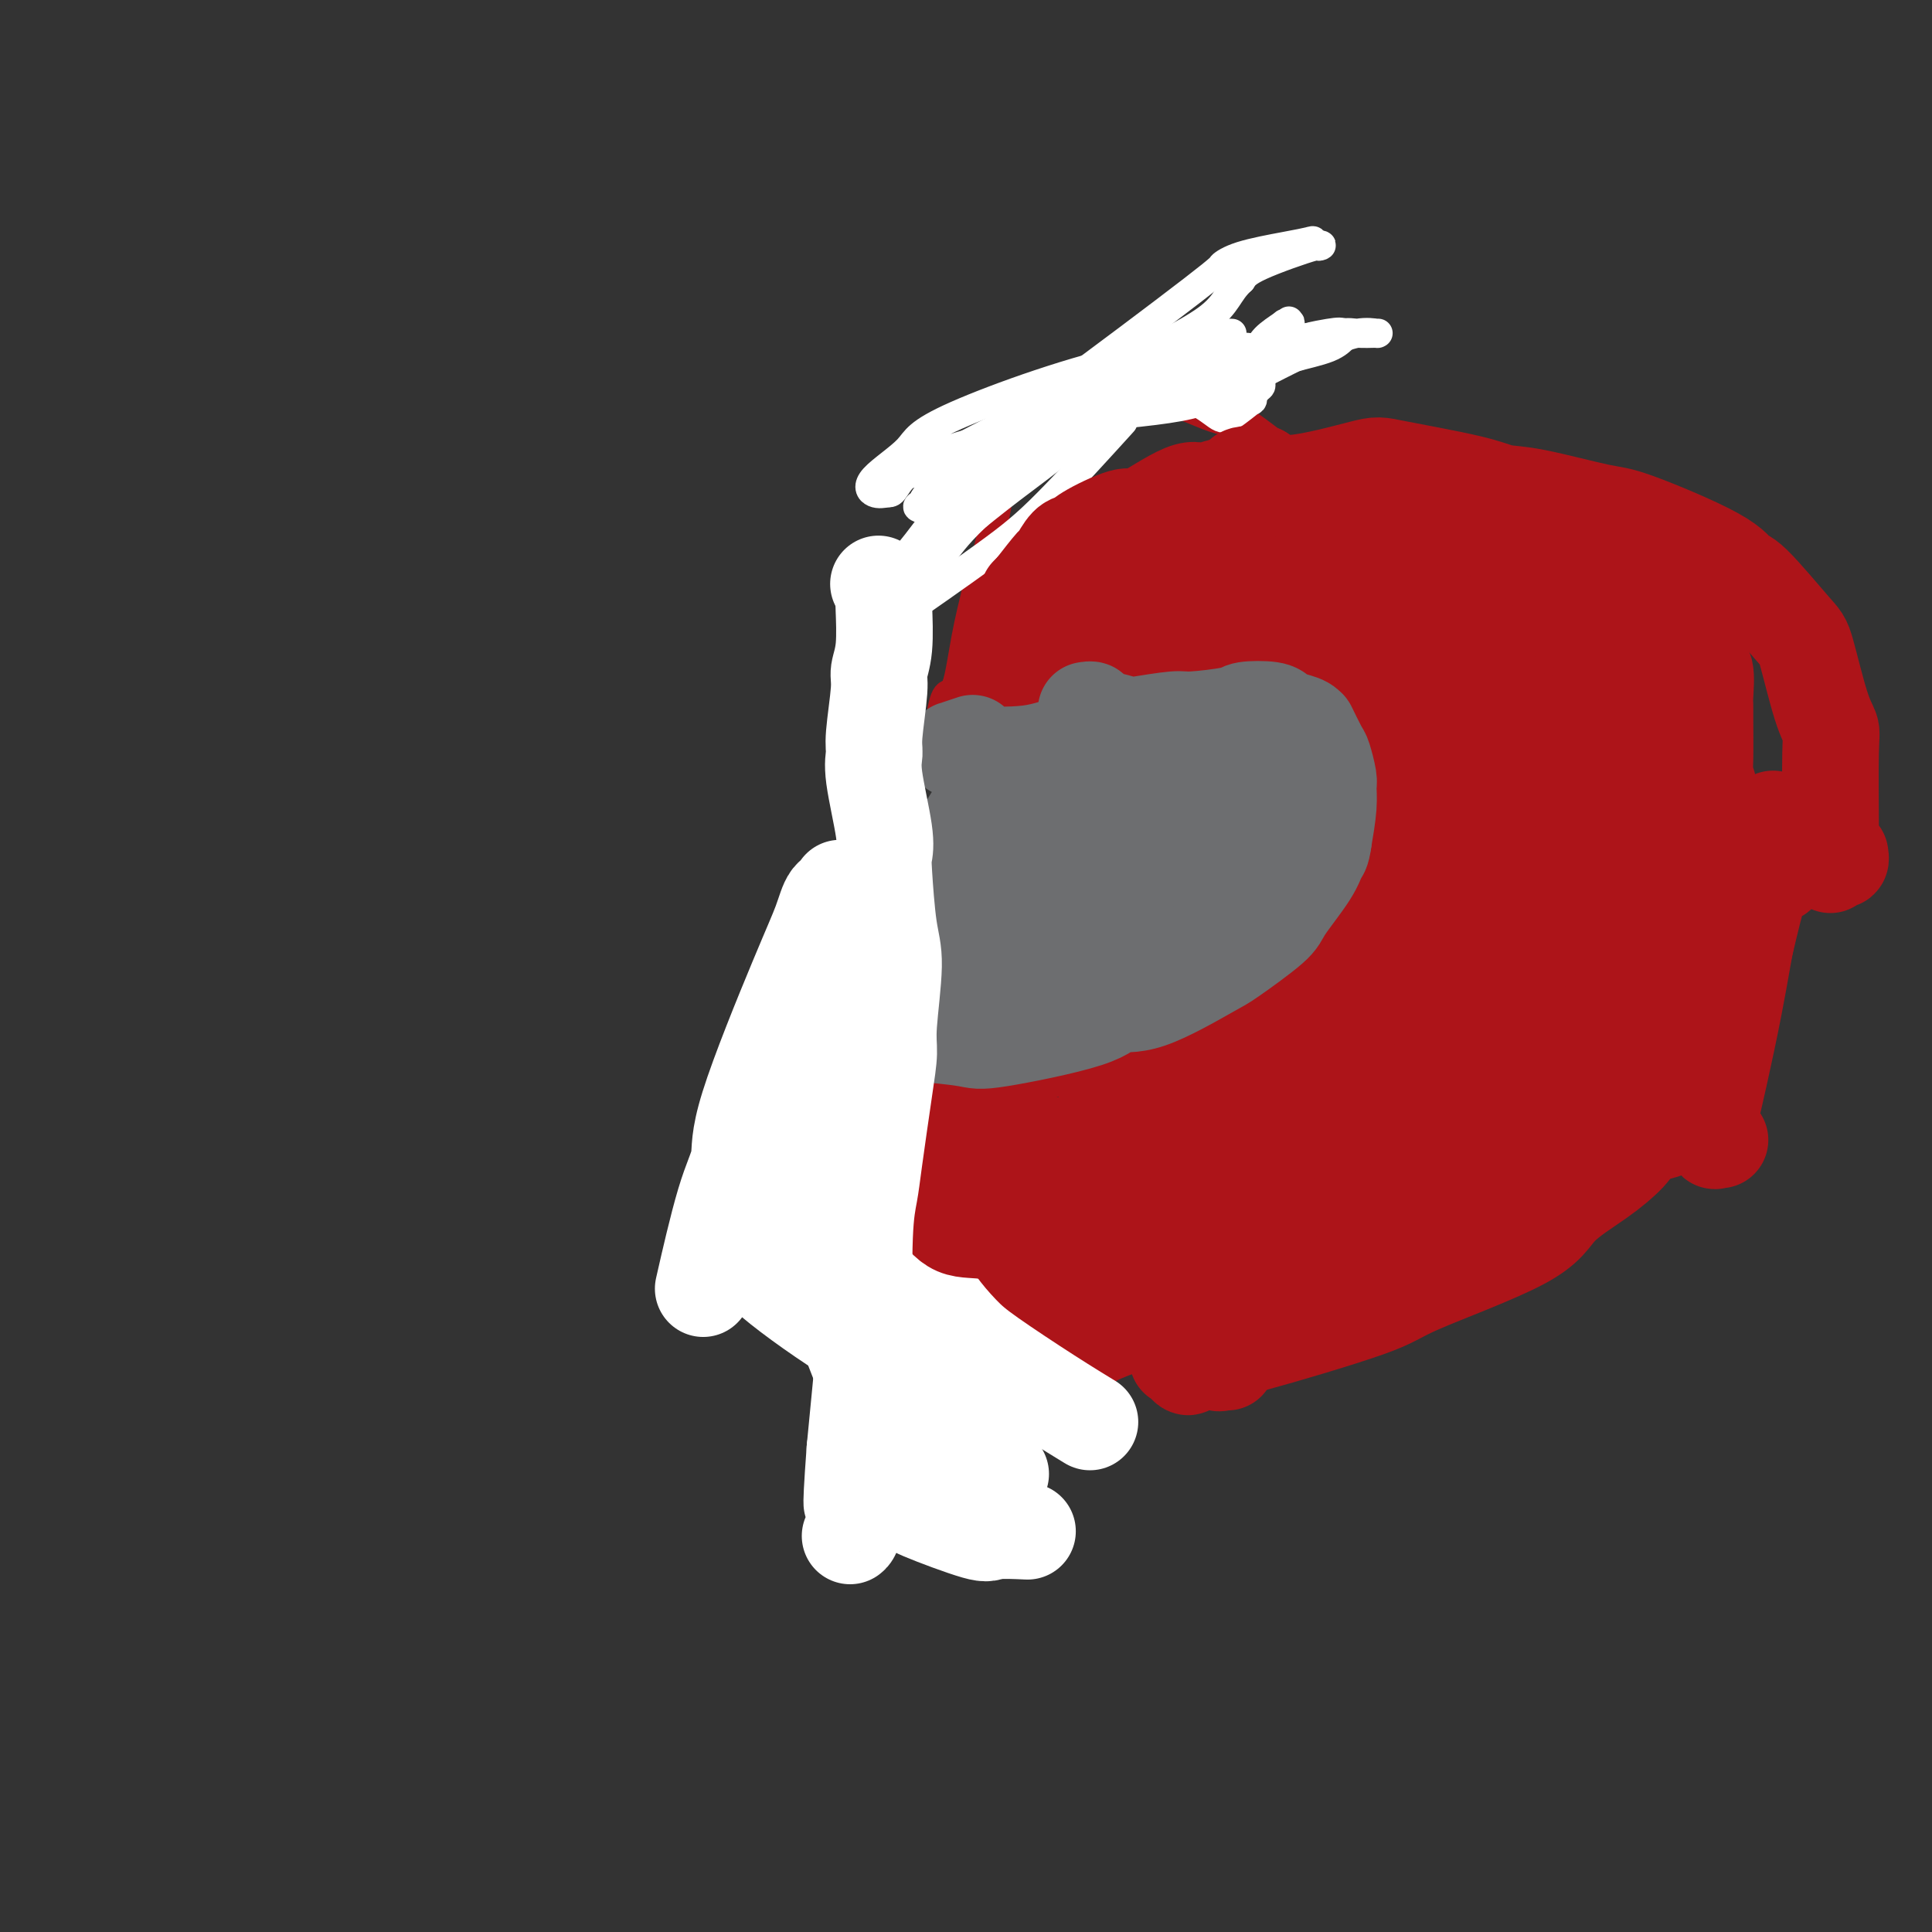 <svg viewBox='0 0 400 400' version='1.1' xmlns='http://www.w3.org/2000/svg' xmlns:xlink='http://www.w3.org/1999/xlink'><rect x="0" y="0" width="400" height="400" fill="#333333" stroke="none"/><g fill='none' stroke='#AD1419' stroke-width='6' stroke-linecap='round' stroke-linejoin='round'><path d='M191,156c-0.001,0.008 -0.001,0.016 0,0c0.001,-0.016 0.004,-0.057 0,0c-0.004,0.057 -0.015,0.211 0,0c0.015,-0.211 0.057,-0.789 0,-1c-0.057,-0.211 -0.211,-0.057 0,0c0.211,0.057 0.788,0.015 1,0c0.212,-0.015 0.061,-0.004 0,0c-0.061,0.004 -0.030,0.002 0,0c0.030,-0.002 0.061,-0.004 0,0c-0.061,0.004 -0.212,0.015 0,0c0.212,-0.015 0.789,-0.056 1,0c0.211,0.056 0.057,0.207 0,0c-0.057,-0.207 -0.016,-0.774 0,-1c0.016,-0.226 0.008,-0.113 0,0'/><path d='M193,154c0.472,-0.327 0.651,-0.144 1,0c0.349,0.144 0.869,0.249 1,0c0.131,-0.249 -0.126,-0.850 0,-1c0.126,-0.150 0.637,0.152 1,0c0.363,-0.152 0.579,-0.759 1,-1c0.421,-0.241 1.048,-0.116 2,0c0.952,0.116 2.230,0.225 3,0c0.770,-0.225 1.034,-0.782 2,-1c0.966,-0.218 2.635,-0.096 4,0c1.365,0.096 2.426,0.167 4,0c1.574,-0.167 3.662,-0.573 5,-1c1.338,-0.427 1.927,-0.876 3,-1c1.073,-0.124 2.628,0.078 3,0c0.372,-0.078 -0.441,-0.435 1,0c1.441,0.435 5.136,1.661 7,2c1.864,0.339 1.897,-0.208 3,0c1.103,0.208 3.278,1.172 5,2c1.722,0.828 2.992,1.520 4,2c1.008,0.480 1.753,0.747 2,1c0.247,0.253 -0.006,0.490 1,1c1.006,0.510 3.271,1.291 4,2c0.729,0.709 -0.077,1.345 0,2c0.077,0.655 1.039,1.327 2,2'/><path d='M252,163c2.460,2.689 2.109,4.412 2,5c-0.109,0.588 0.025,0.041 0,0c-0.025,-0.041 -0.207,0.423 0,2c0.207,1.577 0.804,4.265 1,5c0.196,0.735 -0.007,-0.485 0,0c0.007,0.485 0.226,2.676 0,4c-0.226,1.324 -0.896,1.783 -1,2c-0.104,0.217 0.359,0.194 0,1c-0.359,0.806 -1.539,2.442 -2,3c-0.461,0.558 -0.202,0.040 0,0c0.202,-0.040 0.347,0.399 0,1c-0.347,0.601 -1.188,1.365 -2,2c-0.812,0.635 -1.596,1.143 -2,2c-0.404,0.857 -0.427,2.064 -1,3c-0.573,0.936 -1.695,1.601 -2,2c-0.305,0.399 0.206,0.533 0,1c-0.206,0.467 -1.130,1.266 -2,2c-0.870,0.734 -1.687,1.403 -2,2c-0.313,0.597 -0.123,1.122 -1,2c-0.877,0.878 -2.822,2.108 -4,3c-1.178,0.892 -1.589,1.446 -2,2'/><path d='M234,207c-3.284,3.931 -1.494,1.257 -2,1c-0.506,-0.257 -3.306,1.901 -5,3c-1.694,1.099 -2.280,1.137 -3,1c-0.720,-0.137 -1.573,-0.451 -3,0c-1.427,0.451 -3.428,1.665 -5,2c-1.572,0.335 -2.717,-0.211 -4,0c-1.283,0.211 -2.705,1.177 -6,1c-3.295,-0.177 -8.462,-1.497 -11,-2c-2.538,-0.503 -2.448,-0.189 -3,0c-0.552,0.189 -1.744,0.255 -3,0c-1.256,-0.255 -2.574,-0.829 -4,-1c-1.426,-0.171 -2.961,0.061 -4,0c-1.039,-0.061 -1.581,-0.416 -3,0c-1.419,0.416 -3.714,1.603 -5,2c-1.286,0.397 -1.561,0.003 -1,0c0.561,-0.003 1.959,0.384 3,0c1.041,-0.384 1.726,-1.538 2,-2c0.274,-0.462 0.137,-0.231 0,0'/><path d='M179,216c0.001,-0.009 0.001,-0.017 0,0c-0.001,0.017 -0.004,0.060 0,0c0.004,-0.060 0.015,-0.224 0,0c-0.015,0.224 -0.056,0.837 0,1c0.056,0.163 0.207,-0.124 0,0c-0.207,0.124 -0.774,0.661 -1,1c-0.226,0.339 -0.110,0.481 0,1c0.110,0.519 0.216,1.413 0,2c-0.216,0.587 -0.752,0.865 -1,3c-0.248,2.135 -0.207,6.125 0,8c0.207,1.875 0.579,1.633 1,4c0.421,2.367 0.891,7.344 1,10c0.109,2.656 -0.142,2.993 0,4c0.142,1.007 0.679,2.684 2,5c1.321,2.316 3.426,5.271 5,8c1.574,2.729 2.616,5.233 9,8c6.384,2.767 18.111,5.796 25,7c6.889,1.204 8.941,0.581 11,0c2.059,-0.581 4.126,-1.120 9,-2c4.874,-0.880 12.554,-2.102 17,-3c4.446,-0.898 5.659,-1.473 7,-2c1.341,-0.527 2.812,-1.008 7,-3c4.188,-1.992 11.094,-5.496 18,-9'/><path d='M289,259c4.429,-2.465 3.002,-2.629 6,-5c2.998,-2.371 10.421,-6.951 14,-9c3.579,-2.049 3.313,-1.568 4,-2c0.687,-0.432 2.328,-1.778 5,-5c2.672,-3.222 6.374,-8.321 8,-11c1.626,-2.679 1.177,-2.940 2,-5c0.823,-2.060 2.918,-5.921 4,-8c1.082,-2.079 1.151,-2.378 2,-5c0.849,-2.622 2.480,-7.568 3,-11c0.520,-3.432 -0.070,-5.350 0,-7c0.070,-1.650 0.800,-3.031 1,-4c0.200,-0.969 -0.131,-1.525 -1,-6c-0.869,-4.475 -2.276,-12.870 -4,-19c-1.724,-6.130 -3.763,-9.997 -5,-13c-1.237,-3.003 -1.671,-5.144 -3,-7c-1.329,-1.856 -3.553,-3.429 -5,-5c-1.447,-1.571 -2.116,-3.139 -5,-6c-2.884,-2.861 -7.983,-7.013 -12,-10c-4.017,-2.987 -6.952,-4.809 -9,-6c-2.048,-1.191 -3.209,-1.752 -6,-4c-2.791,-2.248 -7.213,-6.182 -10,-9c-2.787,-2.818 -3.939,-4.519 -6,-6c-2.061,-1.481 -5.030,-2.740 -8,-4'/><path d='M264,92c-11.204,-8.693 -8.714,-5.426 -10,-5c-1.286,0.426 -6.349,-1.991 -9,-3c-2.651,-1.009 -2.892,-0.611 -5,-1c-2.108,-0.389 -6.085,-1.565 -8,-2c-1.915,-0.435 -1.768,-0.130 -2,0c-0.232,0.130 -0.844,0.084 -2,0c-1.156,-0.084 -2.855,-0.206 -4,0c-1.145,0.206 -1.735,0.740 -2,1c-0.265,0.260 -0.207,0.247 -1,1c-0.793,0.753 -2.439,2.271 -3,3c-0.561,0.729 -0.037,0.668 -1,2c-0.963,1.332 -3.414,4.058 -5,6c-1.586,1.942 -2.308,3.100 -3,4c-0.692,0.900 -1.354,1.544 -2,4c-0.646,2.456 -1.275,6.726 -2,10c-0.725,3.274 -1.546,5.553 -2,7c-0.454,1.447 -0.542,2.061 -1,4c-0.458,1.939 -1.285,5.205 -2,9c-0.715,3.795 -1.319,8.121 -2,10c-0.681,1.879 -1.439,1.310 -2,2c-0.561,0.690 -0.923,2.639 -1,3c-0.077,0.361 0.133,-0.864 1,0c0.867,0.864 2.391,3.818 3,5c0.609,1.182 0.305,0.591 0,0'/><path d='M201,158c-0.002,-0.024 -0.005,-0.049 0,0c0.005,0.049 0.017,0.170 0,0c-0.017,-0.170 -0.065,-0.631 0,-1c0.065,-0.369 0.242,-0.647 0,-1c-0.242,-0.353 -0.902,-0.780 -1,-1c-0.098,-0.220 0.368,-0.231 0,-1c-0.368,-0.769 -1.569,-2.296 -2,-3c-0.431,-0.704 -0.092,-0.585 0,-2c0.092,-1.415 -0.063,-4.365 0,-6c0.063,-1.635 0.345,-1.956 2,-5c1.655,-3.044 4.684,-8.812 7,-12c2.316,-3.188 3.919,-3.796 5,-5c1.081,-1.204 1.638,-3.005 3,-5c1.362,-1.995 3.528,-4.184 4,-5c0.472,-0.816 -0.750,-0.257 0,-1c0.750,-0.743 3.471,-2.786 5,-4c1.529,-1.214 1.867,-1.599 3,-2c1.133,-0.401 3.063,-0.816 4,-1c0.937,-0.184 0.882,-0.135 4,-1c3.118,-0.865 9.410,-2.643 12,-4c2.590,-1.357 1.478,-2.291 6,-2c4.522,0.291 14.679,1.809 20,2c5.321,0.191 5.806,-0.945 7,-1c1.194,-0.055 3.097,0.973 5,2'/><path d='M285,99c6.346,1.109 6.212,2.383 7,3c0.788,0.617 2.499,0.577 4,1c1.501,0.423 2.791,1.308 5,2c2.209,0.692 5.337,1.189 7,2c1.663,0.811 1.860,1.935 3,3c1.140,1.065 3.222,2.072 5,3c1.778,0.928 3.253,1.777 4,2c0.747,0.223 0.768,-0.181 2,1c1.232,1.181 3.675,3.945 5,6c1.325,2.055 1.532,3.399 2,4c0.468,0.601 1.197,0.459 3,3c1.803,2.541 4.679,7.764 6,10c1.321,2.236 1.086,1.484 2,3c0.914,1.516 2.976,5.301 4,7c1.024,1.699 1.010,1.311 1,2c-0.010,0.689 -0.016,2.456 1,5c1.016,2.544 3.052,5.866 4,9c0.948,3.134 0.807,6.079 1,8c0.193,1.921 0.720,2.819 1,4c0.280,1.181 0.312,2.647 0,4c-0.312,1.353 -0.969,2.595 -1,4c-0.031,1.405 0.562,2.973 0,6c-0.562,3.027 -2.281,7.514 -4,12'/><path d='M347,203c-1.167,5.020 -1.583,4.571 -2,5c-0.417,0.429 -0.834,1.735 -2,4c-1.166,2.265 -3.083,5.487 -4,7c-0.917,1.513 -0.836,1.316 -2,3c-1.164,1.684 -3.573,5.249 -5,8c-1.427,2.751 -1.873,4.689 -3,6c-1.127,1.311 -2.936,1.996 -5,4c-2.064,2.004 -4.384,5.327 -6,7c-1.616,1.673 -2.528,1.694 -5,3c-2.472,1.306 -6.503,3.895 -9,6c-2.497,2.105 -3.458,3.726 -5,5c-1.542,1.274 -3.665,2.202 -5,3c-1.335,0.798 -1.884,1.465 -4,3c-2.116,1.535 -5.800,3.938 -8,5c-2.200,1.062 -2.917,0.782 -4,1c-1.083,0.218 -2.532,0.935 -6,2c-3.468,1.065 -8.954,2.479 -12,3c-3.046,0.521 -3.653,0.148 -4,0c-0.347,-0.148 -0.433,-0.071 -4,0c-3.567,0.071 -10.614,0.134 -14,0c-3.386,-0.134 -3.110,-0.467 -5,-1c-1.890,-0.533 -5.945,-1.267 -10,-2'/><path d='M223,275c-7.003,-0.765 -6.011,-1.177 -7,-2c-0.989,-0.823 -3.957,-2.055 -7,-3c-3.043,-0.945 -6.159,-1.601 -9,-4c-2.841,-2.399 -5.407,-6.540 -7,-9c-1.593,-2.460 -2.215,-3.239 -3,-4c-0.785,-0.761 -1.734,-1.506 -2,-2c-0.266,-0.494 0.152,-0.739 0,-1c-0.152,-0.261 -0.874,-0.540 -2,-3c-1.126,-2.460 -2.658,-7.102 -3,-10c-0.342,-2.898 0.504,-4.051 1,-6c0.496,-1.949 0.641,-4.694 1,-7c0.359,-2.306 0.931,-4.175 1,-5c0.069,-0.825 -0.366,-0.607 0,0c0.366,0.607 1.533,1.602 2,2c0.467,0.398 0.233,0.199 0,0'/></g>
<g fill='none' stroke='#FFFFFF' stroke-width='6' stroke-linecap='round' stroke-linejoin='round'><path d='M255,69c0.070,0.003 0.141,0.006 0,0c-0.141,-0.006 -0.492,-0.021 -1,0c-0.508,0.021 -1.172,0.077 -3,1c-1.828,0.923 -4.821,2.714 -8,4c-3.179,1.286 -6.543,2.068 -10,5c-3.457,2.932 -7.006,8.013 -11,12c-3.994,3.987 -8.431,6.880 -15,12c-6.569,5.120 -15.269,12.466 -20,16c-4.731,3.534 -5.493,3.255 -7,4c-1.507,0.745 -3.758,2.515 -4,2c-0.242,-0.515 1.527,-3.315 3,-4c1.473,-0.685 2.652,0.746 7,-4c4.348,-4.746 11.866,-15.670 17,-22c5.134,-6.330 7.884,-8.067 16,-14c8.116,-5.933 21.597,-16.062 28,-21c6.403,-4.938 5.729,-4.683 6,-5c0.271,-0.317 1.486,-1.205 4,-2c2.514,-0.795 6.326,-1.499 9,-2c2.674,-0.501 4.209,-0.801 5,-1c0.791,-0.199 0.836,-0.296 1,0c0.164,0.296 0.446,0.987 1,1c0.554,0.013 1.380,-0.650 -1,0c-2.380,0.650 -7.966,2.614 -11,4c-3.034,1.386 -3.517,2.193 -4,3'/><path d='M257,58c-2.804,2.539 -2.812,4.888 -7,8c-4.188,3.112 -12.554,6.989 -23,13c-10.446,6.011 -22.971,14.155 -29,19c-6.029,4.845 -5.561,6.389 -6,7c-0.439,0.611 -1.785,0.289 -2,0c-0.215,-0.289 0.700,-0.545 1,-1c0.300,-0.455 -0.014,-1.108 3,-3c3.014,-1.892 9.357,-5.022 15,-8c5.643,-2.978 10.588,-5.804 17,-8c6.412,-2.196 14.292,-3.761 21,-6c6.708,-2.239 12.244,-5.151 17,-7c4.756,-1.849 8.734,-2.633 11,-3c2.266,-0.367 2.822,-0.316 3,0c0.178,0.316 -0.021,0.898 0,1c0.021,0.102 0.263,-0.276 0,0c-0.263,0.276 -1.031,1.207 -3,2c-1.969,0.793 -5.139,1.449 -7,2c-1.861,0.551 -2.414,0.997 -7,2c-4.586,1.003 -13.207,2.564 -21,4c-7.793,1.436 -14.759,2.746 -20,4c-5.241,1.254 -8.757,2.453 -14,5c-5.243,2.547 -12.212,6.442 -15,8c-2.788,1.558 -1.394,0.779 0,0'/><path d='M191,97c-4.489,2.029 -1.211,0.601 0,0c1.211,-0.601 0.354,-0.377 1,-1c0.646,-0.623 2.793,-2.095 5,-3c2.207,-0.905 4.473,-1.243 6,-2c1.527,-0.757 2.314,-1.931 9,-3c6.686,-1.069 19.270,-2.031 27,-3c7.730,-0.969 10.605,-1.944 15,-4c4.395,-2.056 10.311,-5.192 14,-7c3.689,-1.808 5.150,-2.288 7,-3c1.850,-0.712 4.090,-1.654 6,-2c1.910,-0.346 3.491,-0.094 4,0c0.509,0.094 -0.055,0.030 0,0c0.055,-0.030 0.728,-0.027 0,0c-0.728,0.027 -2.856,0.077 -4,0c-1.144,-0.077 -1.305,-0.282 -4,0c-2.695,0.282 -7.924,1.052 -11,2c-3.076,0.948 -3.999,2.074 -8,2c-4.001,-0.074 -11.081,-1.347 -23,1c-11.919,2.347 -28.677,8.314 -37,12c-8.323,3.686 -8.210,5.091 -10,7c-1.790,1.909 -5.482,4.322 -7,6c-1.518,1.678 -0.862,2.622 0,3c0.862,0.378 1.931,0.189 3,0'/><path d='M184,102c0.775,0.168 1.213,-0.913 2,-2c0.787,-1.087 1.924,-2.179 3,-3c1.076,-0.821 2.092,-1.371 5,-2c2.908,-0.629 7.707,-1.338 11,-2c3.293,-0.662 5.079,-1.276 13,-4c7.921,-2.724 21.978,-7.556 29,-10c7.022,-2.444 7.011,-2.499 8,-3c0.989,-0.501 2.978,-1.449 4,-2c1.022,-0.551 1.078,-0.704 1,-1c-0.078,-0.296 -0.288,-0.736 0,-1c0.288,-0.264 1.074,-0.353 0,0c-1.074,0.353 -4.009,1.148 -6,2c-1.991,0.852 -3.038,1.761 -5,2c-1.962,0.239 -4.837,-0.191 -11,3c-6.163,3.191 -15.613,10.005 -24,16c-8.387,5.995 -15.711,11.173 -19,14c-3.289,2.827 -2.541,3.304 -3,4c-0.459,0.696 -2.124,1.610 -3,3c-0.876,1.390 -0.965,3.254 -1,4c-0.035,0.746 -0.018,0.373 0,0'/><path d='M188,120c-1.027,1.522 -0.094,-0.171 1,-1c1.094,-0.829 2.350,-0.792 3,-1c0.650,-0.208 0.695,-0.659 1,-1c0.305,-0.341 0.871,-0.572 2,-2c1.129,-1.428 2.823,-4.054 7,-8c4.177,-3.946 10.838,-9.213 14,-12c3.162,-2.787 2.826,-3.093 3,-4c0.174,-0.907 0.859,-2.415 2,-4c1.141,-1.585 2.737,-3.248 3,-4c0.263,-0.752 -0.806,-0.593 0,-1c0.806,-0.407 3.489,-1.379 5,-2c1.511,-0.621 1.851,-0.893 2,-1c0.149,-0.107 0.107,-0.051 0,0c-0.107,0.051 -0.280,0.097 0,0c0.280,-0.097 1.012,-0.338 2,-1c0.988,-0.662 2.233,-1.744 4,-2c1.767,-0.256 4.058,0.316 7,0c2.942,-0.316 6.536,-1.519 8,-2c1.464,-0.481 0.799,-0.239 1,0c0.201,0.239 1.266,0.476 2,0c0.734,-0.476 1.135,-1.664 2,-2c0.865,-0.336 2.194,0.179 3,0c0.806,-0.179 1.087,-1.051 2,-2c0.913,-0.949 2.456,-1.974 4,-3'/><path d='M266,67c1.697,-1.083 0.441,-0.292 0,0c-0.441,0.292 -0.067,0.085 0,0c0.067,-0.085 -0.172,-0.048 0,0c0.172,0.048 0.756,0.108 1,0c0.244,-0.108 0.150,-0.382 0,0c-0.150,0.382 -0.355,1.421 -1,2c-0.645,0.579 -1.728,0.698 -2,1c-0.272,0.302 0.268,0.788 0,1c-0.268,0.212 -1.342,0.149 -2,1c-0.658,0.851 -0.899,2.614 -1,4c-0.101,1.386 -0.062,2.393 0,3c0.062,0.607 0.147,0.814 0,1c-0.147,0.186 -0.527,0.350 -1,1c-0.473,0.650 -1.040,1.785 -1,2c0.040,0.215 0.686,-0.491 0,0c-0.686,0.491 -2.706,2.180 -4,3c-1.294,0.820 -1.863,0.770 -3,0c-1.137,-0.770 -2.843,-2.262 -5,-3c-2.157,-0.738 -4.764,-0.724 -8,-1c-3.236,-0.276 -7.102,-0.844 -10,-1c-2.898,-0.156 -4.828,0.098 -7,1c-2.172,0.902 -4.586,2.451 -7,4'/><path d='M215,86c-2.978,1.061 -3.424,1.213 -4,2c-0.576,0.787 -1.283,2.209 -6,8c-4.717,5.791 -13.443,15.950 -17,21c-3.557,5.050 -1.946,4.989 -2,6c-0.054,1.011 -1.774,3.093 -2,4c-0.226,0.907 1.042,0.640 1,1c-0.042,0.360 -1.392,1.348 2,-1c3.392,-2.348 11.528,-8.031 17,-12c5.472,-3.969 8.281,-6.222 13,-11c4.719,-4.778 11.348,-12.079 14,-15c2.652,-2.921 1.326,-1.460 0,0'/></g>
<g fill='none' stroke='#6D6E70' stroke-width='6' stroke-linecap='round' stroke-linejoin='round'><path d='M209,156c0.097,-0.000 0.195,-0.001 0,0c-0.195,0.001 -0.682,0.003 -1,0c-0.318,-0.003 -0.467,-0.010 -1,0c-0.533,0.010 -1.451,0.037 -2,0c-0.549,-0.037 -0.729,-0.137 -1,0c-0.271,0.137 -0.634,0.511 -1,1c-0.366,0.489 -0.734,1.095 -1,1c-0.266,-0.095 -0.429,-0.889 -2,1c-1.571,1.889 -4.549,6.462 -6,9c-1.451,2.538 -1.373,3.041 -3,7c-1.627,3.959 -4.959,11.374 -7,16c-2.041,4.626 -2.792,6.463 -3,8c-0.208,1.537 0.126,2.773 0,6c-0.126,3.227 -0.713,8.443 -1,11c-0.287,2.557 -0.273,2.454 0,3c0.273,0.546 0.805,1.740 1,3c0.195,1.260 0.052,2.585 0,3c-0.052,0.415 -0.014,-0.081 0,0c0.014,0.081 0.004,0.737 0,1c-0.004,0.263 -0.002,0.131 0,0'/><path d='M204,160c0.032,0.029 0.064,0.057 0,0c-0.064,-0.057 -0.225,-0.200 0,0c0.225,0.200 0.837,0.743 1,1c0.163,0.257 -0.123,0.229 0,0c0.123,-0.229 0.655,-0.658 1,-1c0.345,-0.342 0.503,-0.597 1,-1c0.497,-0.403 1.331,-0.956 2,-1c0.669,-0.044 1.172,0.419 3,0c1.828,-0.419 4.981,-1.719 7,-2c2.019,-0.281 2.903,0.459 4,1c1.097,0.541 2.408,0.884 3,1c0.592,0.116 0.464,0.007 2,0c1.536,-0.007 4.736,0.090 6,0c1.264,-0.090 0.593,-0.367 1,0c0.407,0.367 1.893,1.378 3,2c1.107,0.622 1.837,0.856 2,1c0.163,0.144 -0.239,0.198 1,2c1.239,1.802 4.119,5.350 5,7c0.881,1.650 -0.238,1.401 -1,2c-0.762,0.599 -1.167,2.046 -2,3c-0.833,0.954 -2.095,1.415 -3,2c-0.905,0.585 -1.452,1.292 -2,2'/><path d='M238,179c-1.425,1.739 -0.987,1.587 -3,3c-2.013,1.413 -6.475,4.392 -9,7c-2.525,2.608 -3.111,4.845 -4,7c-0.889,2.155 -2.080,4.227 -3,6c-0.920,1.773 -1.568,3.245 -2,4c-0.432,0.755 -0.648,0.791 -1,1c-0.352,0.209 -0.839,0.591 -1,1c-0.161,0.409 0.006,0.844 0,1c-0.006,0.156 -0.183,0.034 0,0c0.183,-0.034 0.727,0.019 2,-1c1.273,-1.019 3.276,-3.111 5,-5c1.724,-1.889 3.170,-3.575 4,-5c0.830,-1.425 1.043,-2.589 5,-5c3.957,-2.411 11.659,-6.069 16,-8c4.341,-1.931 5.321,-2.133 7,-3c1.679,-0.867 4.056,-2.397 5,-3c0.944,-0.603 0.455,-0.277 0,0c-0.455,0.277 -0.876,0.505 -2,1c-1.124,0.495 -2.951,1.256 -4,2c-1.049,0.744 -1.321,1.469 -3,2c-1.679,0.531 -4.765,0.866 -7,2c-2.235,1.134 -3.617,3.067 -5,5'/><path d='M238,191c-5.292,3.246 -8.023,5.362 -10,7c-1.977,1.638 -3.200,2.800 -5,4c-1.800,1.200 -4.176,2.439 -6,3c-1.824,0.561 -3.096,0.444 -9,2c-5.904,1.556 -16.439,4.783 -21,6c-4.561,1.217 -3.149,0.422 -3,0c0.149,-0.422 -0.965,-0.470 -1,-1c-0.035,-0.530 1.010,-1.540 1,-2c-0.010,-0.460 -1.076,-0.370 1,-3c2.076,-2.630 7.295,-7.980 11,-11c3.705,-3.020 5.896,-3.708 8,-5c2.104,-1.292 4.122,-3.186 6,-4c1.878,-0.814 3.614,-0.546 5,-1c1.386,-0.454 2.420,-1.628 3,-2c0.580,-0.372 0.707,0.059 1,0c0.293,-0.059 0.752,-0.608 2,-1c1.248,-0.392 3.283,-0.626 5,-1c1.717,-0.374 3.115,-0.887 4,-1c0.885,-0.113 1.258,0.176 3,0c1.742,-0.176 4.854,-0.817 6,-1c1.146,-0.183 0.328,0.090 1,0c0.672,-0.090 2.836,-0.545 5,-1'/><path d='M245,179c5.658,-1.227 2.302,-0.296 1,0c-1.302,0.296 -0.550,-0.044 0,-1c0.550,-0.956 0.897,-2.527 1,-3c0.103,-0.473 -0.039,0.152 0,0c0.039,-0.152 0.258,-1.080 0,-2c-0.258,-0.920 -0.992,-1.832 -2,-3c-1.008,-1.168 -2.291,-2.594 -3,-4c-0.709,-1.406 -0.844,-2.794 -2,-5c-1.156,-2.206 -3.335,-5.232 -4,-7c-0.665,-1.768 0.183,-2.280 -1,-3c-1.183,-0.720 -4.395,-1.648 -7,-2c-2.605,-0.352 -4.601,-0.126 -7,0c-2.399,0.126 -5.202,0.153 -8,0c-2.798,-0.153 -5.592,-0.486 -8,0c-2.408,0.486 -4.429,1.790 -6,2c-1.571,0.210 -2.691,-0.676 -3,-1c-0.309,-0.324 0.193,-0.087 0,0c-0.193,0.087 -1.082,0.023 0,0c1.082,-0.023 4.135,-0.006 6,0c1.865,0.006 2.540,0.002 5,0c2.460,-0.002 6.703,-0.000 10,0c3.297,0.000 5.649,0.000 8,0'/><path d='M225,150c8.096,0.607 13.835,2.125 17,3c3.165,0.875 3.756,1.106 5,2c1.244,0.894 3.143,2.452 4,3c0.857,0.548 0.673,0.086 1,1c0.327,0.914 1.164,3.203 2,5c0.836,1.797 1.672,3.100 2,4c0.328,0.900 0.148,1.395 0,2c-0.148,0.605 -0.266,1.321 -2,3c-1.734,1.679 -5.085,4.323 -7,6c-1.915,1.677 -2.392,2.388 -5,5c-2.608,2.612 -7.345,7.126 -10,10c-2.655,2.874 -3.229,4.109 -4,5c-0.771,0.891 -1.739,1.437 -4,4c-2.261,2.563 -5.815,7.144 -8,9c-2.185,1.856 -3.002,0.987 -4,1c-0.998,0.013 -2.179,0.906 -3,1c-0.821,0.094 -1.284,-0.612 -2,-1c-0.716,-0.388 -1.686,-0.458 -2,-1c-0.314,-0.542 0.029,-1.558 0,-2c-0.029,-0.442 -0.431,-0.311 -1,-1c-0.569,-0.689 -1.305,-2.197 -2,-3c-0.695,-0.803 -1.347,-0.902 -2,-1'/><path d='M200,205c-1.272,-1.570 0.049,-0.995 0,-1c-0.049,-0.005 -1.469,-0.591 -2,-1c-0.531,-0.409 -0.172,-0.642 0,-1c0.172,-0.358 0.159,-0.841 0,-1c-0.159,-0.159 -0.463,0.006 0,-1c0.463,-1.006 1.693,-3.182 2,-4c0.307,-0.818 -0.308,-0.276 0,-1c0.308,-0.724 1.539,-2.713 2,-4c0.461,-1.287 0.153,-1.873 0,-3c-0.153,-1.127 -0.149,-2.795 0,-4c0.149,-1.205 0.444,-1.946 0,-4c-0.444,-2.054 -1.628,-5.422 -2,-7c-0.372,-1.578 0.068,-1.365 0,-1c-0.068,0.365 -0.645,0.881 0,0c0.645,-0.881 2.513,-3.159 4,-4c1.487,-0.841 2.592,-0.243 3,0c0.408,0.243 0.117,0.133 0,0c-0.117,-0.133 -0.062,-0.290 0,0c0.062,0.290 0.130,1.026 0,2c-0.130,0.974 -0.458,2.185 -1,3c-0.542,0.815 -1.298,1.233 -2,2c-0.702,0.767 -1.351,1.884 -2,3'/><path d='M202,178c-1.186,2.979 -1.650,5.426 -2,8c-0.350,2.574 -0.587,5.273 -1,7c-0.413,1.727 -1.001,2.480 -1,4c0.001,1.520 0.591,3.806 0,6c-0.591,2.194 -2.363,4.294 -3,5c-0.637,0.706 -0.139,0.016 0,0c0.139,-0.016 -0.080,0.641 0,0c0.080,-0.641 0.459,-2.578 0,-3c-0.459,-0.422 -1.755,0.673 -2,-3c-0.245,-3.673 0.561,-12.114 1,-17c0.439,-4.886 0.510,-6.215 1,-8c0.490,-1.785 1.400,-4.024 2,-7c0.600,-2.976 0.889,-6.690 1,-8c0.111,-1.310 0.043,-0.218 0,0c-0.043,0.218 -0.061,-0.438 0,0c0.061,0.438 0.201,1.969 0,3c-0.201,1.031 -0.744,1.561 0,4c0.744,2.439 2.774,6.786 4,10c1.226,3.214 1.648,5.294 2,7c0.352,1.706 0.633,3.036 1,5c0.367,1.964 0.819,4.561 1,6c0.181,1.439 0.090,1.719 0,2'/><path d='M206,199c1.179,5.786 0.125,1.750 0,0c-0.125,-1.750 0.679,-1.214 1,-1c0.321,0.214 0.161,0.107 0,0'/><path d='M240,167c0.258,-0.097 0.517,-0.193 -1,1c-1.517,1.193 -4.808,3.676 -7,5c-2.192,1.324 -3.285,1.490 -4,2c-0.715,0.510 -1.051,1.363 -2,2c-0.949,0.637 -2.512,1.059 -4,2c-1.488,0.941 -2.903,2.402 -5,5c-2.097,2.598 -4.878,6.335 -7,9c-2.122,2.665 -3.586,4.258 -6,7c-2.414,2.742 -5.779,6.631 -7,8c-1.221,1.369 -0.298,0.216 0,0c0.298,-0.216 -0.030,0.504 0,0c0.030,-0.504 0.416,-2.231 1,-4c0.584,-1.769 1.365,-3.578 4,-8c2.635,-4.422 7.122,-11.456 10,-16c2.878,-4.544 4.145,-6.599 5,-8c0.855,-1.401 1.298,-2.150 2,-3c0.702,-0.850 1.663,-1.802 2,-1c0.337,0.802 0.049,3.359 0,4c-0.049,0.641 0.141,-0.635 0,0c-0.141,0.635 -0.612,3.181 -1,5c-0.388,1.819 -0.694,2.909 -1,4'/><path d='M219,181c-0.264,3.844 -0.923,7.454 -2,10c-1.077,2.546 -2.573,4.027 -3,5c-0.427,0.973 0.214,1.436 -2,3c-2.214,1.564 -7.282,4.227 -10,5c-2.718,0.773 -3.087,-0.345 -4,0c-0.913,0.345 -2.371,2.154 -3,-1c-0.629,-3.154 -0.431,-11.269 0,-15c0.431,-3.731 1.094,-3.077 2,-6c0.906,-2.923 2.056,-9.424 3,-12c0.944,-2.576 1.682,-1.228 2,-1c0.318,0.228 0.214,-0.664 1,-1c0.786,-0.336 2.460,-0.115 3,0c0.540,0.115 -0.056,0.125 0,1c0.056,0.875 0.763,2.614 1,3c0.237,0.386 0.004,-0.580 -1,1c-1.004,1.580 -2.779,5.705 -4,8c-1.221,2.295 -1.888,2.762 -2,3c-0.112,0.238 0.331,0.249 0,1c-0.331,0.751 -1.435,2.241 -2,3c-0.565,0.759 -0.590,0.788 -1,0c-0.410,-0.788 -1.205,-2.394 -2,-4'/><path d='M195,184c-0.635,-1.448 -0.723,-3.067 0,-6c0.723,-2.933 2.257,-7.178 3,-10c0.743,-2.822 0.694,-4.220 1,-5c0.306,-0.780 0.967,-0.941 2,-1c1.033,-0.059 2.438,-0.017 3,0c0.562,0.017 0.281,0.008 0,0'/></g>
<g fill='none' stroke='#AD1419' stroke-width='20' stroke-linecap='round' stroke-linejoin='round'><path d='M219,144c-0.013,0.011 -0.027,0.023 0,0c0.027,-0.023 0.094,-0.080 0,0c-0.094,0.080 -0.351,0.296 0,0c0.351,-0.296 1.308,-1.103 2,-2c0.692,-0.897 1.117,-1.883 2,-3c0.883,-1.117 2.223,-2.366 4,-4c1.777,-1.634 3.990,-3.654 6,-5c2.010,-1.346 3.818,-2.018 5,-3c1.182,-0.982 1.738,-2.273 5,-4c3.262,-1.727 9.231,-3.888 12,-5c2.769,-1.112 2.339,-1.174 4,-2c1.661,-0.826 5.415,-2.418 7,-3c1.585,-0.582 1.002,-0.156 1,0c-0.002,0.156 0.578,0.042 1,0c0.422,-0.042 0.688,-0.011 1,0c0.312,0.011 0.672,0.002 1,0c0.328,-0.002 0.624,0.003 1,0c0.376,-0.003 0.832,-0.016 1,0c0.168,0.016 0.047,0.060 0,0c-0.047,-0.060 -0.021,-0.223 0,0c0.021,0.223 0.037,0.833 0,1c-0.037,0.167 -0.125,-0.109 -1,0c-0.875,0.109 -2.536,0.603 -4,1c-1.464,0.397 -2.732,0.699 -4,1'/><path d='M263,116c-4.572,1.096 -11.503,2.335 -16,3c-4.497,0.665 -6.562,0.757 -9,1c-2.438,0.243 -5.249,0.639 -7,1c-1.751,0.361 -2.441,0.689 -5,2c-2.559,1.311 -6.988,3.605 -9,5c-2.012,1.395 -1.607,1.890 -3,3c-1.393,1.110 -4.585,2.833 -6,4c-1.415,1.167 -1.055,1.776 -1,2c0.055,0.224 -0.196,0.064 0,0c0.196,-0.064 0.837,-0.031 1,0c0.163,0.031 -0.153,0.059 0,0c0.153,-0.059 0.774,-0.206 1,0c0.226,0.206 0.057,0.766 0,1c-0.057,0.234 -0.000,0.143 0,0c0.000,-0.143 -0.056,-0.338 0,0c0.056,0.338 0.223,1.208 0,2c-0.223,0.792 -0.836,1.505 -1,2c-0.164,0.495 0.121,0.772 0,1c-0.121,0.228 -0.648,0.408 -1,1c-0.352,0.592 -0.529,1.598 -1,2c-0.471,0.402 -1.235,0.201 -2,0'/><path d='M204,146c-0.475,1.337 0.339,-0.820 1,-2c0.661,-1.180 1.170,-1.382 2,-2c0.830,-0.618 1.981,-1.653 3,-3c1.019,-1.347 1.907,-3.005 4,-5c2.093,-1.995 5.393,-4.327 8,-7c2.607,-2.673 4.522,-5.688 7,-8c2.478,-2.312 5.519,-3.922 10,-7c4.481,-3.078 10.402,-7.624 13,-9c2.598,-1.376 1.873,0.420 2,1c0.127,0.580 1.105,-0.055 2,0c0.895,0.055 1.706,0.798 2,1c0.294,0.202 0.070,-0.139 1,0c0.930,0.139 3.014,0.758 5,2c1.986,1.242 3.872,3.106 5,4c1.128,0.894 1.496,0.818 2,1c0.504,0.182 1.144,0.624 2,1c0.856,0.376 1.928,0.688 3,1'/><path d='M276,114c4.874,2.251 5.059,2.378 6,3c0.941,0.622 2.639,1.740 3,2c0.361,0.260 -0.615,-0.337 0,0c0.615,0.337 2.821,1.610 4,2c1.179,0.390 1.331,-0.102 2,1c0.669,1.102 1.856,3.800 3,5c1.144,1.200 2.244,0.903 3,1c0.756,0.097 1.166,0.586 2,2c0.834,1.414 2.091,3.751 3,5c0.909,1.249 1.469,1.411 2,2c0.531,0.589 1.032,1.606 2,3c0.968,1.394 2.404,3.167 3,4c0.596,0.833 0.352,0.727 1,2c0.648,1.273 2.187,3.925 3,5c0.813,1.075 0.901,0.574 1,1c0.099,0.426 0.208,1.780 1,4c0.792,2.220 2.265,5.305 3,7c0.735,1.695 0.731,1.998 1,4c0.269,2.002 0.813,5.702 1,8c0.187,2.298 0.019,3.193 0,4c-0.019,0.807 0.110,1.525 0,4c-0.110,2.475 -0.460,6.707 -1,10c-0.540,3.293 -1.270,5.646 -2,8'/><path d='M317,201c-1.809,6.754 -4.833,10.640 -7,13c-2.167,2.360 -3.478,3.194 -5,5c-1.522,1.806 -3.255,4.585 -5,7c-1.745,2.415 -3.501,4.466 -6,8c-2.499,3.534 -5.740,8.552 -7,11c-1.260,2.448 -0.541,2.328 -3,5c-2.459,2.672 -8.098,8.137 -11,11c-2.902,2.863 -3.066,3.124 -4,4c-0.934,0.876 -2.636,2.367 -4,4c-1.364,1.633 -2.390,3.407 -4,5c-1.610,1.593 -3.804,3.006 -5,4c-1.196,0.994 -1.395,1.570 -2,2c-0.605,0.430 -1.615,0.713 -3,1c-1.385,0.287 -3.144,0.579 -4,1c-0.856,0.421 -0.810,0.973 -1,1c-0.190,0.027 -0.618,-0.469 -1,-1c-0.382,-0.531 -0.719,-1.097 -1,-1c-0.281,0.097 -0.504,0.858 1,-1c1.504,-1.858 4.737,-6.335 7,-9c2.263,-2.665 3.555,-3.518 5,-5c1.445,-1.482 3.043,-3.591 5,-5c1.957,-1.409 4.273,-2.117 6,-3c1.727,-0.883 2.863,-1.942 4,-3'/><path d='M272,255c4.479,-4.274 1.675,-1.960 3,-3c1.325,-1.040 6.777,-5.435 10,-8c3.223,-2.565 4.217,-3.301 5,-4c0.783,-0.699 1.355,-1.361 4,-4c2.645,-2.639 7.364,-7.255 10,-10c2.636,-2.745 3.191,-3.619 4,-5c0.809,-1.381 1.872,-3.268 4,-6c2.128,-2.732 5.320,-6.307 7,-8c1.680,-1.693 1.848,-1.504 2,-2c0.152,-0.496 0.289,-1.678 1,-4c0.711,-2.322 1.996,-5.786 3,-8c1.004,-2.214 1.728,-3.179 2,-4c0.272,-0.821 0.091,-1.497 1,-3c0.909,-1.503 2.909,-3.834 4,-5c1.091,-1.166 1.273,-1.168 2,-3c0.727,-1.832 1.998,-5.495 3,-8c1.002,-2.505 1.733,-3.854 2,-5c0.267,-1.146 0.069,-2.090 0,-4c-0.069,-1.910 -0.010,-4.785 0,-7c0.010,-2.215 -0.028,-3.769 0,-5c0.028,-1.231 0.123,-2.139 -1,-5c-1.123,-2.861 -3.464,-7.675 -6,-11c-2.536,-3.325 -5.268,-5.163 -8,-7'/><path d='M324,126c-1.539,-1.181 -1.388,-0.635 -2,-1c-0.612,-0.365 -1.989,-1.642 -3,-2c-1.011,-0.358 -1.658,0.203 -4,0c-2.342,-0.203 -6.380,-1.168 -9,-2c-2.620,-0.832 -3.824,-1.529 -5,-2c-1.176,-0.471 -2.325,-0.715 -4,-1c-1.675,-0.285 -3.874,-0.611 -5,-1c-1.126,-0.389 -1.177,-0.840 -2,-1c-0.823,-0.160 -2.417,-0.029 -3,0c-0.583,0.029 -0.155,-0.043 0,0c0.155,0.043 0.037,0.201 0,0c-0.037,-0.201 0.005,-0.761 0,-1c-0.005,-0.239 -0.059,-0.158 0,0c0.059,0.158 0.231,0.393 0,0c-0.231,-0.393 -0.865,-1.413 1,-1c1.865,0.413 6.230,2.258 9,3c2.770,0.742 3.947,0.382 7,1c3.053,0.618 7.984,2.214 11,3c3.016,0.786 4.118,0.760 5,1c0.882,0.240 1.546,0.745 3,2c1.454,1.255 3.699,3.261 5,5c1.301,1.739 1.657,3.211 3,5c1.343,1.789 3.671,3.894 6,6'/><path d='M337,140c2.802,3.552 1.306,3.430 2,5c0.694,1.570 3.578,4.830 5,6c1.422,1.170 1.380,0.248 2,4c0.620,3.752 1.900,12.177 2,17c0.100,4.823 -0.982,6.043 -2,8c-1.018,1.957 -1.974,4.652 -3,7c-1.026,2.348 -2.123,4.350 -3,7c-0.877,2.650 -1.533,5.948 -3,9c-1.467,3.052 -3.744,5.857 -5,7c-1.256,1.143 -1.492,0.623 -3,3c-1.508,2.377 -4.286,7.652 -9,13c-4.714,5.348 -11.362,10.768 -15,14c-3.638,3.232 -4.267,4.277 -6,5c-1.733,0.723 -4.571,1.123 -6,2c-1.429,0.877 -1.449,2.231 -4,4c-2.551,1.769 -7.631,3.952 -11,6c-3.369,2.048 -5.025,3.962 -7,5c-1.975,1.038 -4.268,1.202 -7,2c-2.732,0.798 -5.903,2.230 -8,3c-2.097,0.770 -3.119,0.876 -4,1c-0.881,0.124 -1.622,0.264 -4,1c-2.378,0.736 -6.394,2.067 -9,3c-2.606,0.933 -3.803,1.466 -5,2'/><path d='M234,274c-7.568,2.666 -7.987,3.330 -9,4c-1.013,0.670 -2.621,1.346 -4,2c-1.379,0.654 -2.531,1.285 -4,2c-1.469,0.715 -3.255,1.515 -4,2c-0.745,0.485 -0.449,0.656 -1,1c-0.551,0.344 -1.947,0.860 -3,1c-1.053,0.140 -1.761,-0.095 -2,0c-0.239,0.095 -0.009,0.522 0,-1c0.009,-1.522 -0.203,-4.991 0,-7c0.203,-2.009 0.821,-2.559 1,-3c0.179,-0.441 -0.081,-0.775 1,-2c1.081,-1.225 3.502,-3.341 5,-5c1.498,-1.659 2.072,-2.859 4,-4c1.928,-1.141 5.211,-2.222 7,-3c1.789,-0.778 2.084,-1.253 3,-2c0.916,-0.747 2.452,-1.767 3,-2c0.548,-0.233 0.109,0.322 1,0c0.891,-0.322 3.112,-1.521 4,-2c0.888,-0.479 0.444,-0.240 0,0'/><path d='M189,231c0.031,0.006 0.063,0.012 0,0c-0.063,-0.012 -0.220,-0.043 0,0c0.220,0.043 0.817,0.159 1,0c0.183,-0.159 -0.048,-0.595 0,-1c0.048,-0.405 0.375,-0.781 1,-1c0.625,-0.219 1.546,-0.282 2,0c0.454,0.282 0.440,0.909 1,2c0.560,1.091 1.696,2.646 3,4c1.304,1.354 2.778,2.505 4,4c1.222,1.495 2.193,3.332 5,5c2.807,1.668 7.449,3.166 10,4c2.551,0.834 3.012,1.005 4,1c0.988,-0.005 2.502,-0.185 6,0c3.498,0.185 8.980,0.736 12,1c3.020,0.264 3.579,0.243 5,0c1.421,-0.243 3.705,-0.706 6,0c2.295,0.706 4.601,2.581 6,3c1.399,0.419 1.891,-0.620 2,-1c0.109,-0.380 -0.167,-0.102 0,0c0.167,0.102 0.776,0.027 1,0c0.224,-0.027 0.064,-0.008 0,0c-0.064,0.008 -0.032,0.004 0,0'/><path d='M258,252c5.662,0.580 -1.183,0.030 -4,-1c-2.817,-1.030 -1.606,-2.542 -4,-4c-2.394,-1.458 -8.394,-2.864 -13,-4c-4.606,-1.136 -7.818,-2.004 -11,-3c-3.182,-0.996 -6.334,-2.122 -9,-3c-2.666,-0.878 -4.847,-1.507 -9,-4c-4.153,-2.493 -10.280,-6.848 -13,-9c-2.720,-2.152 -2.033,-2.100 -2,-2c0.033,0.100 -0.587,0.247 -1,0c-0.413,-0.247 -0.618,-0.888 -1,-1c-0.382,-0.112 -0.939,0.305 -1,0c-0.061,-0.305 0.376,-1.331 1,-2c0.624,-0.669 1.437,-0.980 2,-1c0.563,-0.020 0.877,0.250 2,1c1.123,0.750 3.056,1.979 5,3c1.944,1.021 3.901,1.834 5,3c1.099,1.166 1.342,2.685 4,6c2.658,3.315 7.733,8.425 10,11c2.267,2.575 1.726,2.616 2,3c0.274,0.384 1.364,1.110 3,2c1.636,0.890 3.818,1.945 6,3'/><path d='M230,250c1.571,1.220 0.997,1.771 3,2c2.003,0.229 6.582,0.136 10,0c3.418,-0.136 5.676,-0.314 7,0c1.324,0.314 1.714,1.121 5,1c3.286,-0.121 9.466,-1.168 13,-2c3.534,-0.832 4.420,-1.448 5,-2c0.580,-0.552 0.853,-1.038 3,-2c2.147,-0.962 6.169,-2.398 8,-3c1.831,-0.602 1.470,-0.368 3,-3c1.530,-2.632 4.950,-8.129 7,-11c2.050,-2.871 2.731,-3.114 5,-6c2.269,-2.886 6.126,-8.414 8,-11c1.874,-2.586 1.764,-2.230 4,-6c2.236,-3.770 6.819,-11.664 9,-16c2.181,-4.336 1.960,-5.112 2,-6c0.040,-0.888 0.342,-1.888 1,-6c0.658,-4.112 1.674,-11.337 2,-16c0.326,-4.663 -0.037,-6.763 0,-8c0.037,-1.237 0.474,-1.610 0,-2c-0.474,-0.390 -1.858,-0.797 -3,-1c-1.142,-0.203 -2.040,-0.201 -3,0c-0.960,0.201 -1.980,0.600 -3,1'/><path d='M316,153c-2.260,-0.140 -3.409,0.510 -4,2c-0.591,1.490 -0.622,3.820 -1,5c-0.378,1.180 -1.102,1.209 -2,3c-0.898,1.791 -1.971,5.344 -6,15c-4.029,9.656 -11.013,25.416 -15,33c-3.987,7.584 -4.978,6.993 -6,8c-1.022,1.007 -2.077,3.613 -4,6c-1.923,2.387 -4.714,4.555 -6,6c-1.286,1.445 -1.066,2.167 -3,5c-1.934,2.833 -6.023,7.776 -8,10c-1.977,2.224 -1.843,1.727 -2,2c-0.157,0.273 -0.604,1.316 -1,1c-0.396,-0.316 -0.742,-1.990 -1,-2c-0.258,-0.010 -0.429,1.645 1,-4c1.429,-5.645 4.460,-18.591 8,-27c3.540,-8.409 7.591,-12.282 11,-17c3.409,-4.718 6.177,-10.283 10,-15c3.823,-4.717 8.702,-8.587 12,-11c3.298,-2.413 5.013,-3.367 7,-4c1.987,-0.633 4.244,-0.943 5,-1c0.756,-0.057 0.011,0.138 0,0c-0.011,-0.138 0.711,-0.611 0,0c-0.711,0.611 -2.856,2.305 -5,4'/><path d='M306,172c-0.899,0.596 -0.647,0.087 -3,2c-2.353,1.913 -7.310,6.247 -10,8c-2.690,1.753 -3.113,0.926 -8,7c-4.887,6.074 -14.237,19.049 -19,25c-4.763,5.951 -4.939,4.877 -6,6c-1.061,1.123 -3.006,4.444 -4,6c-0.994,1.556 -1.037,1.347 -4,3c-2.963,1.653 -8.846,5.169 -12,7c-3.154,1.831 -3.578,1.977 -5,2c-1.422,0.023 -3.843,-0.077 -5,0c-1.157,0.077 -1.052,0.330 -1,0c0.052,-0.330 0.051,-1.245 0,-3c-0.051,-1.755 -0.152,-4.351 0,-6c0.152,-1.649 0.558,-2.349 1,-3c0.442,-0.651 0.918,-1.251 1,-2c0.082,-0.749 -0.232,-1.647 0,-2c0.232,-0.353 1.010,-0.163 2,0c0.990,0.163 2.191,0.298 4,0c1.809,-0.298 4.227,-1.028 6,-1c1.773,0.028 2.900,0.815 6,0c3.100,-0.815 8.171,-3.233 13,-5c4.829,-1.767 9.414,-2.884 14,-4'/><path d='M276,212c5.054,-1.567 4.190,-0.984 5,-2c0.810,-1.016 3.295,-3.631 5,-5c1.705,-1.369 2.631,-1.491 5,-3c2.369,-1.509 6.180,-4.406 8,-6c1.820,-1.594 1.649,-1.886 2,-2c0.351,-0.114 1.226,-0.050 2,-1c0.774,-0.950 1.448,-2.916 2,-4c0.552,-1.084 0.981,-1.287 1,-2c0.019,-0.713 -0.373,-1.935 0,-4c0.373,-2.065 1.512,-4.973 2,-7c0.488,-2.027 0.326,-3.174 0,-4c-0.326,-0.826 -0.815,-1.331 -2,-5c-1.185,-3.669 -3.066,-10.502 -4,-13c-0.934,-2.498 -0.922,-0.660 -3,-3c-2.078,-2.340 -6.246,-8.857 -9,-12c-2.754,-3.143 -4.094,-2.912 -5,-3c-0.906,-0.088 -1.378,-0.496 -5,-1c-3.622,-0.504 -10.393,-1.103 -14,-2c-3.607,-0.897 -4.049,-2.091 -7,-2c-2.951,0.091 -8.409,1.468 -11,2c-2.591,0.532 -2.313,0.220 -3,0c-0.687,-0.220 -2.339,-0.349 -3,0c-0.661,0.349 -0.330,1.174 0,2'/><path d='M242,135c-2.335,0.669 0.326,0.342 2,0c1.674,-0.342 2.360,-0.698 3,-1c0.640,-0.302 1.232,-0.550 2,-2c0.768,-1.450 1.711,-4.101 3,-6c1.289,-1.899 2.925,-3.046 5,-3c2.075,0.046 4.589,1.284 9,2c4.411,0.716 10.719,0.911 14,1c3.281,0.089 3.534,0.073 5,0c1.466,-0.073 4.147,-0.205 6,0c1.853,0.205 2.880,0.745 4,1c1.120,0.255 2.332,0.224 4,1c1.668,0.776 3.792,2.358 5,3c1.208,0.642 1.499,0.345 2,2c0.501,1.655 1.213,5.264 2,7c0.787,1.736 1.649,1.600 2,2c0.351,0.400 0.191,1.336 0,4c-0.191,2.664 -0.413,7.057 -1,10c-0.587,2.943 -1.539,4.435 -2,6c-0.461,1.565 -0.430,3.201 -4,8c-3.570,4.799 -10.740,12.761 -15,17c-4.260,4.239 -5.608,4.757 -7,6c-1.392,1.243 -2.826,3.212 -5,5c-2.174,1.788 -5.087,3.394 -8,5'/><path d='M268,203c-5.361,5.427 -1.265,2.495 0,1c1.265,-1.495 -0.303,-1.552 -1,-2c-0.697,-0.448 -0.524,-1.285 1,-3c1.524,-1.715 4.398,-4.307 5,-5c0.602,-0.693 -1.070,0.512 2,-2c3.070,-2.512 10.882,-8.743 16,-13c5.118,-4.257 7.543,-6.541 10,-9c2.457,-2.459 4.947,-5.093 7,-7c2.053,-1.907 3.668,-3.086 5,-5c1.332,-1.914 2.380,-4.562 3,-6c0.620,-1.438 0.813,-1.666 1,-2c0.187,-0.334 0.367,-0.773 0,-1c-0.367,-0.227 -1.282,-0.244 -2,0c-0.718,0.244 -1.240,0.747 -2,1c-0.760,0.253 -1.759,0.256 -4,0c-2.241,-0.256 -5.726,-0.773 -8,-1c-2.274,-0.227 -3.339,-0.166 -6,0c-2.661,0.166 -6.920,0.436 -9,0c-2.080,-0.436 -1.983,-1.579 -5,-2c-3.017,-0.421 -9.148,-0.120 -13,0c-3.852,0.120 -5.426,0.060 -7,0'/><path d='M261,147c-9.826,-0.263 -6.392,0.078 -6,0c0.392,-0.078 -2.260,-0.577 -5,-1c-2.740,-0.423 -5.568,-0.770 -7,-1c-1.432,-0.230 -1.467,-0.344 -2,-1c-0.533,-0.656 -1.563,-1.854 -2,-2c-0.437,-0.146 -0.283,0.759 0,0c0.283,-0.759 0.693,-3.184 1,-4c0.307,-0.816 0.512,-0.024 1,0c0.488,0.024 1.261,-0.721 2,-1c0.739,-0.279 1.446,-0.091 2,0c0.554,0.091 0.955,0.086 1,0c0.045,-0.086 -0.265,-0.253 2,0c2.265,0.253 7.107,0.925 11,2c3.893,1.075 6.837,2.552 9,3c2.163,0.448 3.543,-0.134 6,0c2.457,0.134 5.989,0.984 8,2c2.011,1.016 2.500,2.198 3,3c0.500,0.802 1.010,1.222 2,2c0.990,0.778 2.462,1.913 3,3c0.538,1.087 0.144,2.126 0,3c-0.144,0.874 -0.039,1.581 0,2c0.039,0.419 0.011,0.548 0,1c-0.011,0.452 -0.006,1.226 0,2'/><path d='M290,160c0.238,2.238 0.833,3.834 0,7c-0.833,3.166 -3.092,7.902 -4,10c-0.908,2.098 -0.464,1.560 -1,2c-0.536,0.440 -2.054,1.860 -3,3c-0.946,1.140 -1.322,2.001 -3,4c-1.678,1.999 -4.660,5.136 -6,7c-1.340,1.864 -1.040,2.453 -2,4c-0.960,1.547 -3.182,4.050 -6,7c-2.818,2.950 -6.233,6.346 -8,8c-1.767,1.654 -1.884,1.564 -3,2c-1.116,0.436 -3.229,1.396 -4,2c-0.771,0.604 -0.200,0.850 0,1c0.200,0.150 0.027,0.202 0,0c-0.027,-0.202 0.091,-0.660 0,-1c-0.091,-0.340 -0.390,-0.564 0,-1c0.390,-0.436 1.471,-1.084 2,-1c0.529,0.084 0.507,0.901 2,-1c1.493,-1.901 4.502,-6.520 6,-8c1.498,-1.480 1.484,0.181 4,-2c2.516,-2.181 7.562,-8.203 10,-11c2.438,-2.797 2.268,-2.371 3,-3c0.732,-0.629 2.366,-2.315 4,-4'/><path d='M281,185c5.573,-5.432 4.005,-3.512 4,-3c-0.005,0.512 1.555,-0.385 2,-1c0.445,-0.615 -0.223,-0.949 0,-2c0.223,-1.051 1.337,-2.820 2,-4c0.663,-1.180 0.873,-1.771 1,-2c0.127,-0.229 0.170,-0.097 0,-1c-0.170,-0.903 -0.554,-2.841 -1,-4c-0.446,-1.159 -0.955,-1.538 -2,-3c-1.045,-1.462 -2.626,-4.005 -4,-6c-1.374,-1.995 -2.541,-3.441 -3,-4c-0.459,-0.559 -0.211,-0.231 -2,-1c-1.789,-0.769 -5.617,-2.636 -9,-4c-3.383,-1.364 -6.322,-2.224 -8,-3c-1.678,-0.776 -2.095,-1.466 -4,-2c-1.905,-0.534 -5.297,-0.912 -7,-1c-1.703,-0.088 -1.717,0.115 -2,0c-0.283,-0.115 -0.837,-0.547 -2,0c-1.163,0.547 -2.936,2.072 -4,3c-1.064,0.928 -1.419,1.259 -2,2c-0.581,0.741 -1.387,1.892 -2,3c-0.613,1.108 -1.032,2.174 0,2c1.032,-0.174 3.516,-1.587 6,-3'/><path d='M244,151c1.654,-0.485 2.789,-1.199 4,-2c1.211,-0.801 2.499,-1.690 4,-2c1.501,-0.310 3.214,-0.041 5,0c1.786,0.041 3.646,-0.146 6,0c2.354,0.146 5.203,0.624 8,1c2.797,0.376 5.542,0.651 7,1c1.458,0.349 1.628,0.774 2,1c0.372,0.226 0.947,0.253 2,1c1.053,0.747 2.583,2.213 3,3c0.417,0.787 -0.279,0.894 0,2c0.279,1.106 1.534,3.212 2,5c0.466,1.788 0.145,3.258 0,4c-0.145,0.742 -0.114,0.755 0,3c0.114,2.245 0.310,6.721 0,9c-0.310,2.279 -1.126,2.363 -2,3c-0.874,0.637 -1.805,1.829 -3,4c-1.195,2.171 -2.652,5.321 -4,7c-1.348,1.679 -2.585,1.886 -4,3c-1.415,1.114 -3.008,3.134 -4,4c-0.992,0.866 -1.382,0.579 -4,2c-2.618,1.421 -7.462,4.549 -10,6c-2.538,1.451 -2.769,1.226 -3,1'/><path d='M253,207c-4.426,3.138 -2.990,2.984 -3,3c-0.010,0.016 -1.467,0.201 -3,1c-1.533,0.799 -3.142,2.211 -4,3c-0.858,0.789 -0.966,0.953 -1,1c-0.034,0.047 0.006,-0.024 0,0c-0.006,0.024 -0.058,0.144 0,0c0.058,-0.144 0.225,-0.552 1,-1c0.775,-0.448 2.156,-0.934 2,-1c-0.156,-0.066 -1.850,0.290 2,-3c3.850,-3.290 13.243,-10.226 17,-13c3.757,-2.774 1.879,-1.387 0,0'/><path d='M275,154c-0.024,-0.014 -0.048,-0.029 0,0c0.048,0.029 0.167,0.101 0,0c-0.167,-0.101 -0.619,-0.373 -1,0c-0.381,0.373 -0.690,1.393 -1,2c-0.310,0.607 -0.623,0.801 -1,2c-0.377,1.199 -0.820,3.404 -1,5c-0.180,1.596 -0.097,2.583 0,4c0.097,1.417 0.209,3.264 0,5c-0.209,1.736 -0.739,3.362 -1,5c-0.261,1.638 -0.252,3.288 -1,7c-0.748,3.712 -2.253,9.487 -3,12c-0.747,2.513 -0.735,1.764 -1,2c-0.265,0.236 -0.805,1.458 -1,2c-0.195,0.542 -0.044,0.405 0,0c0.044,-0.405 -0.019,-1.078 0,-1c0.019,0.078 0.121,0.906 2,-3c1.879,-3.906 5.537,-12.544 7,-16c1.463,-3.456 0.732,-1.728 0,0'/><path d='M265,149c-0.035,0.002 -0.071,0.003 0,0c0.071,-0.003 0.248,-0.011 0,0c-0.248,0.011 -0.923,0.040 -1,1c-0.077,0.960 0.442,2.851 1,4c0.558,1.149 1.155,1.558 2,3c0.845,1.442 1.939,3.919 3,6c1.061,2.081 2.088,3.768 3,5c0.912,1.232 1.708,2.011 2,2c0.292,-0.011 0.079,-0.811 0,1c-0.079,1.811 -0.022,6.232 0,8c0.022,1.768 0.011,0.884 0,0'/><path d='M254,236c-0.049,0.022 -0.097,0.045 0,0c0.097,-0.045 0.340,-0.156 0,0c-0.340,0.156 -1.263,0.579 -2,1c-0.737,0.421 -1.287,0.841 -3,1c-1.713,0.159 -4.588,0.059 -8,0c-3.412,-0.059 -7.359,-0.076 -11,0c-3.641,0.076 -6.974,0.245 -11,0c-4.026,-0.245 -8.744,-0.904 -12,-2c-3.256,-1.096 -5.050,-2.629 -7,-4c-1.950,-1.371 -4.057,-2.581 -5,-3c-0.943,-0.419 -0.721,-0.046 0,-1c0.721,-0.954 1.940,-3.236 3,-4c1.060,-0.764 1.960,-0.011 4,-1c2.040,-0.989 5.219,-3.719 8,-5c2.781,-1.281 5.164,-1.112 7,-1c1.836,0.112 3.125,0.167 4,0c0.875,-0.167 1.337,-0.557 4,0c2.663,0.557 7.528,2.061 10,3c2.472,0.939 2.552,1.313 5,2c2.448,0.687 7.264,1.687 10,2c2.736,0.313 3.393,-0.060 4,0c0.607,0.060 1.163,0.555 3,1c1.837,0.445 4.953,0.842 7,1c2.047,0.158 3.023,0.079 4,0'/><path d='M268,226c9.169,1.987 6.591,2.455 7,3c0.409,0.545 3.803,1.166 6,1c2.197,-0.166 3.196,-1.119 6,-1c2.804,0.119 7.413,1.309 10,2c2.587,0.691 3.151,0.881 4,1c0.849,0.119 1.983,0.165 4,1c2.017,0.835 4.918,2.457 6,3c1.082,0.543 0.347,0.007 0,0c-0.347,-0.007 -0.304,0.515 0,1c0.304,0.485 0.869,0.935 1,1c0.131,0.065 -0.171,-0.253 -1,0c-0.829,0.253 -2.183,1.079 -3,2c-0.817,0.921 -1.096,1.939 -3,3c-1.904,1.061 -5.433,2.166 -10,4c-4.567,1.834 -10.172,4.397 -13,6c-2.828,1.603 -2.878,2.247 -8,4c-5.122,1.753 -15.315,4.616 -20,6c-4.685,1.384 -3.863,1.288 -12,3c-8.137,1.712 -25.233,5.232 -33,7c-7.767,1.768 -6.207,1.784 -7,2c-0.793,0.216 -3.941,0.633 -6,1c-2.059,0.367 -3.030,0.683 -4,1'/><path d='M192,277c-15.322,2.527 -12.627,-1.156 -13,-3c-0.373,-1.844 -3.814,-1.848 -6,-2c-2.186,-0.152 -3.117,-0.453 -4,-1c-0.883,-0.547 -1.717,-1.340 -2,-2c-0.283,-0.660 -0.013,-1.188 1,-2c1.013,-0.812 2.769,-1.909 4,-3c1.231,-1.091 1.936,-2.175 2,-3c0.064,-0.825 -0.514,-1.391 0,-2c0.514,-0.609 2.121,-1.262 3,-2c0.879,-0.738 1.029,-1.559 1,-2c-0.029,-0.441 -0.237,-0.500 1,-1c1.237,-0.500 3.920,-1.442 5,-2c1.080,-0.558 0.556,-0.732 1,-1c0.444,-0.268 1.855,-0.629 3,-1c1.145,-0.371 2.026,-0.753 3,-1c0.974,-0.247 2.043,-0.360 5,-1c2.957,-0.640 7.802,-1.807 11,-2c3.198,-0.193 4.750,0.589 6,1c1.250,0.411 2.200,0.450 6,1c3.800,0.550 10.452,1.611 14,2c3.548,0.389 3.994,0.105 5,0c1.006,-0.105 2.573,-0.030 4,0c1.427,0.030 2.713,0.015 4,0'/><path d='M246,250c6.800,0.619 4.299,0.167 4,0c-0.299,-0.167 1.605,-0.050 2,0c0.395,0.050 -0.720,0.031 0,0c0.720,-0.031 3.275,-0.075 5,0c1.725,0.075 2.620,0.269 3,0c0.380,-0.269 0.246,-1.000 1,-1c0.754,0.000 2.394,0.732 3,1c0.606,0.268 0.176,0.072 0,0c-0.176,-0.072 -0.097,-0.019 0,0c0.097,0.019 0.211,0.005 0,0c-0.211,-0.005 -0.747,-0.001 -1,0c-0.253,0.001 -0.222,0.000 -1,0c-0.778,-0.000 -2.365,-0.000 -3,0c-0.635,0.000 -0.317,0.000 0,0'/><path d='M198,247c0.002,0.003 0.003,0.006 0,0c-0.003,-0.006 -0.011,-0.023 0,0c0.011,0.023 0.042,0.084 0,0c-0.042,-0.084 -0.157,-0.315 0,0c0.157,0.315 0.587,1.176 2,2c1.413,0.824 3.811,1.610 6,3c2.189,1.390 4.171,3.385 6,5c1.829,1.615 3.507,2.850 5,4c1.493,1.150 2.802,2.216 4,3c1.198,0.784 2.284,1.288 4,2c1.716,0.712 4.062,1.632 5,2c0.938,0.368 0.469,0.184 0,0'/></g>
<g fill='none' stroke='#FFFFFF' stroke-width='20' stroke-linecap='round' stroke-linejoin='round'><path d='M174,240c-0.031,-0.045 -0.062,-0.089 0,0c0.062,0.089 0.216,0.313 0,1c-0.216,0.687 -0.801,1.837 -1,2c-0.199,0.163 -0.013,-0.660 0,2c0.013,2.660 -0.147,8.802 0,13c0.147,4.198 0.600,6.450 1,9c0.400,2.550 0.745,5.398 1,7c0.255,1.602 0.419,1.960 2,6c1.581,4.040 4.578,11.763 6,16c1.422,4.237 1.269,4.988 2,7c0.731,2.012 2.348,5.285 3,7c0.652,1.715 0.341,1.871 3,3c2.659,1.129 8.290,3.230 11,4c2.710,0.770 2.499,0.207 4,0c1.501,-0.207 4.715,-0.059 6,0c1.285,0.059 0.643,0.030 0,0'/><path d='M189,257c-0.012,-0.008 -0.024,-0.017 0,0c0.024,0.017 0.085,0.059 0,0c-0.085,-0.059 -0.315,-0.218 0,1c0.315,1.218 1.176,3.812 2,6c0.824,2.188 1.612,3.970 3,6c1.388,2.030 3.375,4.306 5,6c1.625,1.694 2.889,2.805 6,5c3.111,2.195 8.068,5.476 12,8c3.932,2.524 6.838,4.293 8,5c1.162,0.707 0.581,0.354 0,0'/><path d='M207,305c0.162,0.148 0.323,0.296 0,0c-0.323,-0.296 -1.132,-1.037 -2,-2c-0.868,-0.963 -1.795,-2.147 -3,-4c-1.205,-1.853 -2.687,-4.376 -4,-6c-1.313,-1.624 -2.456,-2.351 -4,-4c-1.544,-1.649 -3.489,-4.222 -6,-6c-2.511,-1.778 -5.587,-2.762 -11,-6c-5.413,-3.238 -13.163,-8.732 -17,-12c-3.837,-3.268 -3.760,-4.312 -4,-5c-0.240,-0.688 -0.796,-1.019 -1,-1c-0.204,0.019 -0.055,0.390 0,0c0.055,-0.390 0.016,-1.540 0,-2c-0.016,-0.460 -0.008,-0.230 0,0'/></g>
<g fill='none' stroke='#AD1419' stroke-width='20' stroke-linecap='round' stroke-linejoin='round'><path d='M254,282c-0.025,-0.004 -0.050,-0.008 0,0c0.050,0.008 0.176,0.028 0,0c-0.176,-0.028 -0.653,-0.106 -1,0c-0.347,0.106 -0.564,0.394 -1,0c-0.436,-0.394 -1.092,-1.469 -3,-3c-1.908,-1.531 -5.068,-3.516 -7,-5c-1.932,-1.484 -2.637,-2.467 -4,-4c-1.363,-1.533 -3.384,-3.615 -5,-5c-1.616,-1.385 -2.828,-2.071 -5,-4c-2.172,-1.929 -5.303,-5.099 -7,-7c-1.697,-1.901 -1.959,-2.533 -5,-5c-3.041,-2.467 -8.859,-6.771 -12,-9c-3.141,-2.229 -3.603,-2.385 -6,-4c-2.397,-1.615 -6.730,-4.689 -9,-7c-2.270,-2.311 -2.479,-3.860 -3,-5c-0.521,-1.140 -1.356,-1.873 -3,-4c-1.644,-2.127 -4.096,-5.650 -5,-8c-0.904,-2.350 -0.258,-3.529 0,-4c0.258,-0.471 0.129,-0.236 0,0'/><path d='M182,226c0.002,-0.086 0.003,-0.173 0,0c-0.003,0.173 -0.012,0.604 0,1c0.012,0.396 0.043,0.757 0,1c-0.043,0.243 -0.162,0.369 0,1c0.162,0.631 0.605,1.766 1,3c0.395,1.234 0.743,2.566 1,4c0.257,1.434 0.424,2.970 1,4c0.576,1.030 1.561,1.553 3,3c1.439,1.447 3.334,3.816 5,6c1.666,2.184 3.105,4.183 5,5c1.895,0.817 4.245,0.454 7,1c2.755,0.546 5.914,2.002 8,2c2.086,-0.002 3.100,-1.462 4,-2c0.900,-0.538 1.686,-0.154 2,0c0.314,0.154 0.157,0.077 0,0'/><path d='M341,233c-0.024,0.018 -0.048,0.037 0,0c0.048,-0.037 0.169,-0.129 0,0c-0.169,0.129 -0.629,0.479 -1,1c-0.371,0.521 -0.652,1.212 -1,2c-0.348,0.788 -0.762,1.674 -2,3c-1.238,1.326 -3.299,3.092 -6,5c-2.701,1.908 -6.042,3.959 -8,6c-1.958,2.041 -2.533,4.073 -8,7c-5.467,2.927 -15.826,6.749 -21,9c-5.174,2.251 -5.162,2.932 -11,5c-5.838,2.068 -17.526,5.524 -23,7c-5.474,1.476 -4.735,0.973 -5,1c-0.265,0.027 -1.533,0.584 -2,0c-0.467,-0.584 -0.133,-2.310 0,-3c0.133,-0.690 0.067,-0.345 0,0'/><path d='M356,236c-0.033,-0.004 -0.066,-0.008 0,0c0.066,0.008 0.230,0.028 0,0c-0.230,-0.028 -0.855,-0.105 -1,0c-0.145,0.105 0.189,0.392 0,0c-0.189,-0.392 -0.903,-1.463 -1,-3c-0.097,-1.537 0.422,-3.540 1,-6c0.578,-2.460 1.216,-5.378 2,-9c0.784,-3.622 1.713,-7.948 3,-15c1.287,-7.052 2.933,-16.828 4,-22c1.067,-5.172 1.557,-5.739 2,-7c0.443,-1.261 0.841,-3.218 1,-4c0.159,-0.782 0.080,-0.391 0,0'/><path d='M368,181c-0.032,0.002 -0.064,0.003 0,0c0.064,-0.003 0.224,-0.012 0,0c-0.224,0.012 -0.833,0.043 -1,0c-0.167,-0.043 0.107,-0.160 0,0c-0.107,0.160 -0.594,0.598 -1,1c-0.406,0.402 -0.731,0.767 -1,1c-0.269,0.233 -0.484,0.335 -1,2c-0.516,1.665 -1.335,4.895 -3,12c-1.665,7.105 -4.177,18.086 -6,24c-1.823,5.914 -2.956,6.760 -4,8c-1.044,1.240 -1.998,2.875 -4,4c-2.002,1.125 -5.051,1.740 -7,2c-1.949,0.260 -2.796,0.165 -3,0c-0.204,-0.165 0.235,-0.401 -2,-1c-2.235,-0.599 -7.145,-1.561 -9,-2c-1.855,-0.439 -0.654,-0.356 -1,-1c-0.346,-0.644 -2.237,-2.015 -3,-3c-0.763,-0.985 -0.397,-1.584 0,-2c0.397,-0.416 0.824,-0.650 1,-1c0.176,-0.350 0.103,-0.815 0,-1c-0.103,-0.185 -0.234,-0.091 0,0c0.234,0.091 0.832,0.178 1,0c0.168,-0.178 -0.095,-0.622 0,-1c0.095,-0.378 0.547,-0.689 1,-1'/><path d='M325,222c1.350,-1.321 3.225,-1.625 4,-2c0.775,-0.375 0.450,-0.822 3,-2c2.550,-1.178 7.975,-3.086 11,-4c3.025,-0.914 3.651,-0.834 5,-1c1.349,-0.166 3.423,-0.577 5,-1c1.577,-0.423 2.657,-0.858 3,-1c0.343,-0.142 -0.051,0.009 0,0c0.051,-0.009 0.548,-0.176 1,-1c0.452,-0.824 0.861,-2.303 1,-3c0.139,-0.697 0.010,-0.610 0,-4c-0.010,-3.390 0.099,-10.255 0,-14c-0.099,-3.745 -0.405,-4.370 -1,-5c-0.595,-0.630 -1.480,-1.264 -2,-5c-0.520,-3.736 -0.675,-10.573 -1,-14c-0.325,-3.427 -0.819,-3.443 -1,-4c-0.181,-0.557 -0.047,-1.656 0,-4c0.047,-2.344 0.008,-5.935 0,-8c-0.008,-2.065 0.016,-2.605 0,-3c-0.016,-0.395 -0.073,-0.644 0,-2c0.073,-1.356 0.277,-3.817 0,-5c-0.277,-1.183 -1.036,-1.088 -2,-2c-0.964,-0.912 -2.133,-2.832 -3,-4c-0.867,-1.168 -1.434,-1.584 -2,-2'/><path d='M346,131c-1.045,-1.587 -0.157,-1.555 -2,-3c-1.843,-1.445 -6.416,-4.369 -9,-6c-2.584,-1.631 -3.178,-1.970 -5,-3c-1.822,-1.030 -4.872,-2.751 -8,-4c-3.128,-1.249 -6.335,-2.027 -9,-3c-2.665,-0.973 -4.789,-2.141 -7,-3c-2.211,-0.859 -4.508,-1.409 -7,-2c-2.492,-0.591 -5.179,-1.224 -7,-2c-1.821,-0.776 -2.774,-1.694 -6,-2c-3.226,-0.306 -8.723,0.000 -12,0c-3.277,-0.000 -4.335,-0.307 -6,-1c-1.665,-0.693 -3.939,-1.774 -7,-2c-3.061,-0.226 -6.909,0.402 -9,1c-2.091,0.598 -2.427,1.164 -3,1c-0.573,-0.164 -1.385,-1.060 -4,0c-2.615,1.060 -7.032,4.074 -9,5c-1.968,0.926 -1.487,-0.238 -3,0c-1.513,0.238 -5.019,1.878 -7,3c-1.981,1.122 -2.437,1.726 -3,2c-0.563,0.274 -1.233,0.218 -2,1c-0.767,0.782 -1.629,2.403 -2,3c-0.371,0.597 -0.249,0.171 -1,1c-0.751,0.829 -2.376,2.915 -4,5'/><path d='M214,122c-2.000,2.000 -1.000,1.000 0,0'/><path d='M381,177c-0.022,-0.122 -0.044,-0.244 0,0c0.044,0.244 0.155,0.854 0,1c-0.155,0.146 -0.577,-0.173 -1,0c-0.423,0.173 -0.846,0.839 -1,1c-0.154,0.161 -0.040,-0.183 0,-1c0.040,-0.817 0.006,-2.108 0,-3c-0.006,-0.892 0.016,-1.384 0,-5c-0.016,-3.616 -0.071,-10.355 0,-14c0.071,-3.645 0.269,-4.196 0,-5c-0.269,-0.804 -1.003,-1.859 -2,-5c-0.997,-3.141 -2.257,-8.367 -3,-11c-0.743,-2.633 -0.969,-2.674 -3,-5c-2.031,-2.326 -5.868,-6.936 -8,-9c-2.132,-2.064 -2.558,-1.583 -3,-2c-0.442,-0.417 -0.901,-1.732 -5,-4c-4.099,-2.268 -11.839,-5.488 -16,-7c-4.161,-1.512 -4.744,-1.316 -8,-2c-3.256,-0.684 -9.187,-2.250 -13,-3c-3.813,-0.750 -5.510,-0.686 -7,-1c-1.490,-0.314 -2.775,-1.007 -7,-2c-4.225,-0.993 -11.390,-2.287 -15,-3c-3.610,-0.713 -3.664,-0.846 -7,0c-3.336,0.846 -9.953,2.670 -14,3c-4.047,0.330 -5.523,-0.835 -7,-2'/><path d='M261,98c-5.002,0.225 -3.506,0.287 -5,2c-1.494,1.713 -5.978,5.078 -9,7c-3.022,1.922 -4.583,2.402 -7,6c-2.417,3.598 -5.691,10.314 -7,13c-1.309,2.686 -0.655,1.343 0,0'/></g>
<g fill='none' stroke='#6D6E70' stroke-width='20' stroke-linecap='round' stroke-linejoin='round'><path d='M225,147c-0.119,0.022 -0.238,0.043 0,0c0.238,-0.043 0.834,-0.152 1,0c0.166,0.152 -0.098,0.564 0,1c0.098,0.436 0.558,0.898 1,1c0.442,0.102 0.864,-0.154 2,0c1.136,0.154 2.984,0.718 4,1c1.016,0.282 1.200,0.282 3,0c1.800,-0.282 5.218,-0.847 7,-1c1.782,-0.153 1.930,0.106 4,0c2.070,-0.106 6.062,-0.575 8,-1c1.938,-0.425 1.822,-0.805 3,-1c1.178,-0.195 3.651,-0.205 5,0c1.349,0.205 1.575,0.626 2,1c0.425,0.374 1.049,0.703 2,1c0.951,0.297 2.229,0.563 3,1c0.771,0.437 1.033,1.045 1,1c-0.033,-0.045 -0.363,-0.743 0,0c0.363,0.743 1.419,2.927 2,4c0.581,1.073 0.689,1.036 1,2c0.311,0.964 0.826,2.928 1,4c0.174,1.072 0.008,1.250 0,2c-0.008,0.750 0.140,2.071 0,4c-0.140,1.929 -0.570,4.464 -1,7'/><path d='M274,174c-0.337,2.551 -0.678,2.428 -1,3c-0.322,0.572 -0.623,1.840 -2,4c-1.377,2.160 -3.829,5.214 -5,7c-1.171,1.786 -1.059,2.305 -3,4c-1.941,1.695 -5.934,4.567 -8,6c-2.066,1.433 -2.207,1.428 -5,3c-2.793,1.572 -8.240,4.720 -12,6c-3.760,1.280 -5.834,0.693 -7,1c-1.166,0.307 -1.425,1.508 -6,3c-4.575,1.492 -13.468,3.276 -18,4c-4.532,0.724 -4.704,0.387 -7,0c-2.296,-0.387 -6.718,-0.826 -9,-1c-2.282,-0.174 -2.425,-0.084 -3,0c-0.575,0.084 -1.581,0.162 -2,0c-0.419,-0.162 -0.252,-0.564 0,-1c0.252,-0.436 0.587,-0.905 1,-1c0.413,-0.095 0.903,0.186 1,0c0.097,-0.186 -0.198,-0.837 0,-1c0.198,-0.163 0.888,0.163 1,0c0.112,-0.163 -0.354,-0.813 0,-1c0.354,-0.187 1.530,0.089 2,0c0.470,-0.089 0.235,-0.545 0,-1'/><path d='M191,209c0.839,-1.170 1.437,-1.596 2,-2c0.563,-0.404 1.093,-0.788 2,-1c0.907,-0.212 2.192,-0.254 5,-1c2.808,-0.746 7.139,-2.197 9,-3c1.861,-0.803 1.251,-0.958 3,-2c1.749,-1.042 5.858,-2.973 8,-4c2.142,-1.027 2.316,-1.152 3,-1c0.684,0.152 1.877,0.580 4,0c2.123,-0.580 5.174,-2.168 7,-3c1.826,-0.832 2.425,-0.908 3,-1c0.575,-0.092 1.124,-0.199 3,-1c1.876,-0.801 5.077,-2.297 7,-3c1.923,-0.703 2.568,-0.614 3,-1c0.432,-0.386 0.650,-1.245 2,-2c1.350,-0.755 3.831,-1.404 5,-2c1.169,-0.596 1.027,-1.140 2,-2c0.973,-0.860 3.061,-2.036 4,-3c0.939,-0.964 0.730,-1.717 1,-2c0.270,-0.283 1.021,-0.096 1,-1c-0.021,-0.904 -0.813,-2.897 -1,-4c-0.187,-1.103 0.232,-1.315 0,-2c-0.232,-0.685 -1.116,-1.842 -2,-3'/><path d='M262,165c-1.401,-2.637 -3.405,-4.731 -5,-6c-1.595,-1.269 -2.781,-1.715 -3,-2c-0.219,-0.285 0.529,-0.409 -2,-1c-2.529,-0.591 -8.335,-1.650 -12,-2c-3.665,-0.350 -5.188,0.008 -8,0c-2.812,-0.008 -6.914,-0.381 -10,0c-3.086,0.381 -5.155,1.514 -9,2c-3.845,0.486 -9.464,0.323 -12,0c-2.536,-0.323 -1.989,-0.805 -2,-1c-0.011,-0.195 -0.580,-0.104 -1,0c-0.420,0.104 -0.690,0.220 0,0c0.690,-0.220 2.340,-0.777 3,-1c0.660,-0.223 0.330,-0.111 0,0'/><path d='M247,175c-0.032,-0.012 -0.064,-0.024 0,0c0.064,0.024 0.224,0.085 0,0c-0.224,-0.085 -0.831,-0.316 -3,0c-2.169,0.316 -5.900,1.180 -10,2c-4.100,0.820 -8.571,1.596 -13,2c-4.429,0.404 -8.818,0.437 -12,1c-3.182,0.563 -5.156,1.656 -7,2c-1.844,0.344 -3.556,-0.063 -4,0c-0.444,0.063 0.380,0.594 2,0c1.620,-0.594 4.034,-2.313 5,-3c0.966,-0.687 0.483,-0.344 0,0'/><path d='M238,177c-0.353,0.115 -0.706,0.231 -2,1c-1.294,0.769 -3.530,2.192 -6,3c-2.470,0.808 -5.173,1.001 -8,2c-2.827,0.999 -5.778,2.804 -9,4c-3.222,1.196 -6.714,1.784 -8,2c-1.286,0.216 -0.368,0.062 0,0c0.368,-0.062 0.184,-0.031 0,0'/><path d='M219,185c-0.042,0.015 -0.084,0.031 0,0c0.084,-0.031 0.293,-0.108 0,0c-0.293,0.108 -1.089,0.400 -3,1c-1.911,0.600 -4.937,1.507 -7,2c-2.063,0.493 -3.162,0.573 -5,1c-1.838,0.427 -4.415,1.200 -6,2c-1.585,0.800 -2.177,1.627 -3,2c-0.823,0.373 -1.875,0.293 -2,0c-0.125,-0.293 0.679,-0.798 1,-1c0.321,-0.202 0.161,-0.101 0,0'/><path d='M263,163c0.039,-0.044 0.078,-0.089 0,0c-0.078,0.089 -0.274,0.310 0,0c0.274,-0.310 1.017,-1.153 -2,0c-3.017,1.153 -9.796,4.302 -15,6c-5.204,1.698 -8.835,1.943 -12,3c-3.165,1.057 -5.865,2.924 -8,4c-2.135,1.076 -3.706,1.361 -5,2c-1.294,0.639 -2.310,1.634 -4,2c-1.690,0.366 -4.054,0.105 -5,0c-0.946,-0.105 -0.473,-0.052 0,0'/><path d='M200,186c0.074,0.036 0.147,0.072 0,0c-0.147,-0.072 -0.516,-0.251 -1,0c-0.484,0.251 -1.085,0.930 -2,2c-0.915,1.070 -2.145,2.529 -4,4c-1.855,1.471 -4.337,2.955 -7,5c-2.663,2.045 -5.508,4.651 -8,6c-2.492,1.349 -4.633,1.440 -7,2c-2.367,0.560 -4.962,1.589 -6,2c-1.038,0.411 -0.519,0.206 0,0'/><path d='M248,177c0.006,-0.005 0.012,-0.010 0,0c-0.012,0.010 -0.042,0.034 0,0c0.042,-0.034 0.157,-0.125 -1,0c-1.157,0.125 -3.585,0.468 -7,1c-3.415,0.532 -7.816,1.253 -11,2c-3.184,0.747 -5.153,1.520 -8,2c-2.847,0.480 -6.574,0.668 -9,1c-2.426,0.332 -3.550,0.809 -4,1c-0.450,0.191 -0.225,0.095 0,0'/><path d='M238,179c0.022,0.096 0.043,0.191 0,0c-0.043,-0.191 -0.151,-0.670 0,-1c0.151,-0.330 0.560,-0.512 0,-1c-0.560,-0.488 -2.089,-1.283 -3,-2c-0.911,-0.717 -1.205,-1.358 -2,-2c-0.795,-0.642 -2.091,-1.285 -5,-1c-2.909,0.285 -7.429,1.499 -10,2c-2.571,0.501 -3.192,0.289 -5,1c-1.808,0.711 -4.802,2.346 -6,3c-1.198,0.654 -0.599,0.327 0,0'/></g>
<g fill='none' stroke='#FFFFFF' stroke-width='20' stroke-linecap='round' stroke-linejoin='round'><path d='M174,184c-0.050,-0.111 -0.099,-0.222 0,0c0.099,0.222 0.348,0.778 0,1c-0.348,0.222 -1.293,0.112 -2,1c-0.707,0.888 -1.178,2.774 -2,5c-0.822,2.226 -1.997,4.792 -5,12c-3.003,7.208 -7.835,19.059 -10,26c-2.165,6.941 -1.663,8.974 -2,11c-0.337,2.026 -1.514,4.045 -3,9c-1.486,4.955 -3.282,12.844 -4,16c-0.718,3.156 -0.359,1.578 0,0'/><path d='M182,121c-0.113,-0.092 -0.225,-0.185 0,0c0.225,0.185 0.788,0.647 1,1c0.212,0.353 0.072,0.595 0,1c-0.072,0.405 -0.076,0.972 0,3c0.076,2.028 0.231,5.515 0,8c-0.231,2.485 -0.849,3.967 -1,5c-0.151,1.033 0.163,1.616 0,4c-0.163,2.384 -0.804,6.568 -1,9c-0.196,2.432 0.052,3.112 0,4c-0.052,0.888 -0.404,1.983 0,5c0.404,3.017 1.563,7.955 2,11c0.437,3.045 0.152,4.198 0,5c-0.152,0.802 -0.170,1.255 0,4c0.170,2.745 0.527,7.783 1,11c0.473,3.217 1.062,4.614 1,8c-0.062,3.386 -0.776,8.760 -1,12c-0.224,3.240 0.041,4.346 0,6c-0.041,1.654 -0.390,3.857 -1,8c-0.610,4.143 -1.483,10.226 -2,14c-0.517,3.774 -0.680,5.238 -1,7c-0.320,1.762 -0.797,3.823 -1,9c-0.203,5.177 -0.132,13.471 0,17c0.132,3.529 0.323,2.294 0,6c-0.323,3.706 -1.162,12.353 -2,21'/><path d='M177,300c-1.254,17.193 -0.388,10.175 0,9c0.388,-1.175 0.297,3.491 0,6c-0.297,2.509 -0.799,2.860 -1,3c-0.201,0.140 -0.100,0.070 0,0'/><path d='M168,205c0.130,-0.100 0.259,-0.200 0,0c-0.259,0.200 -0.908,0.701 -1,1c-0.092,0.299 0.372,0.395 0,2c-0.372,1.605 -1.581,4.720 -2,9c-0.419,4.280 -0.049,9.724 0,14c0.049,4.276 -0.224,7.383 0,10c0.224,2.617 0.945,4.743 2,10c1.055,5.257 2.444,13.645 3,17c0.556,3.355 0.278,1.678 0,0'/></g>
</svg>